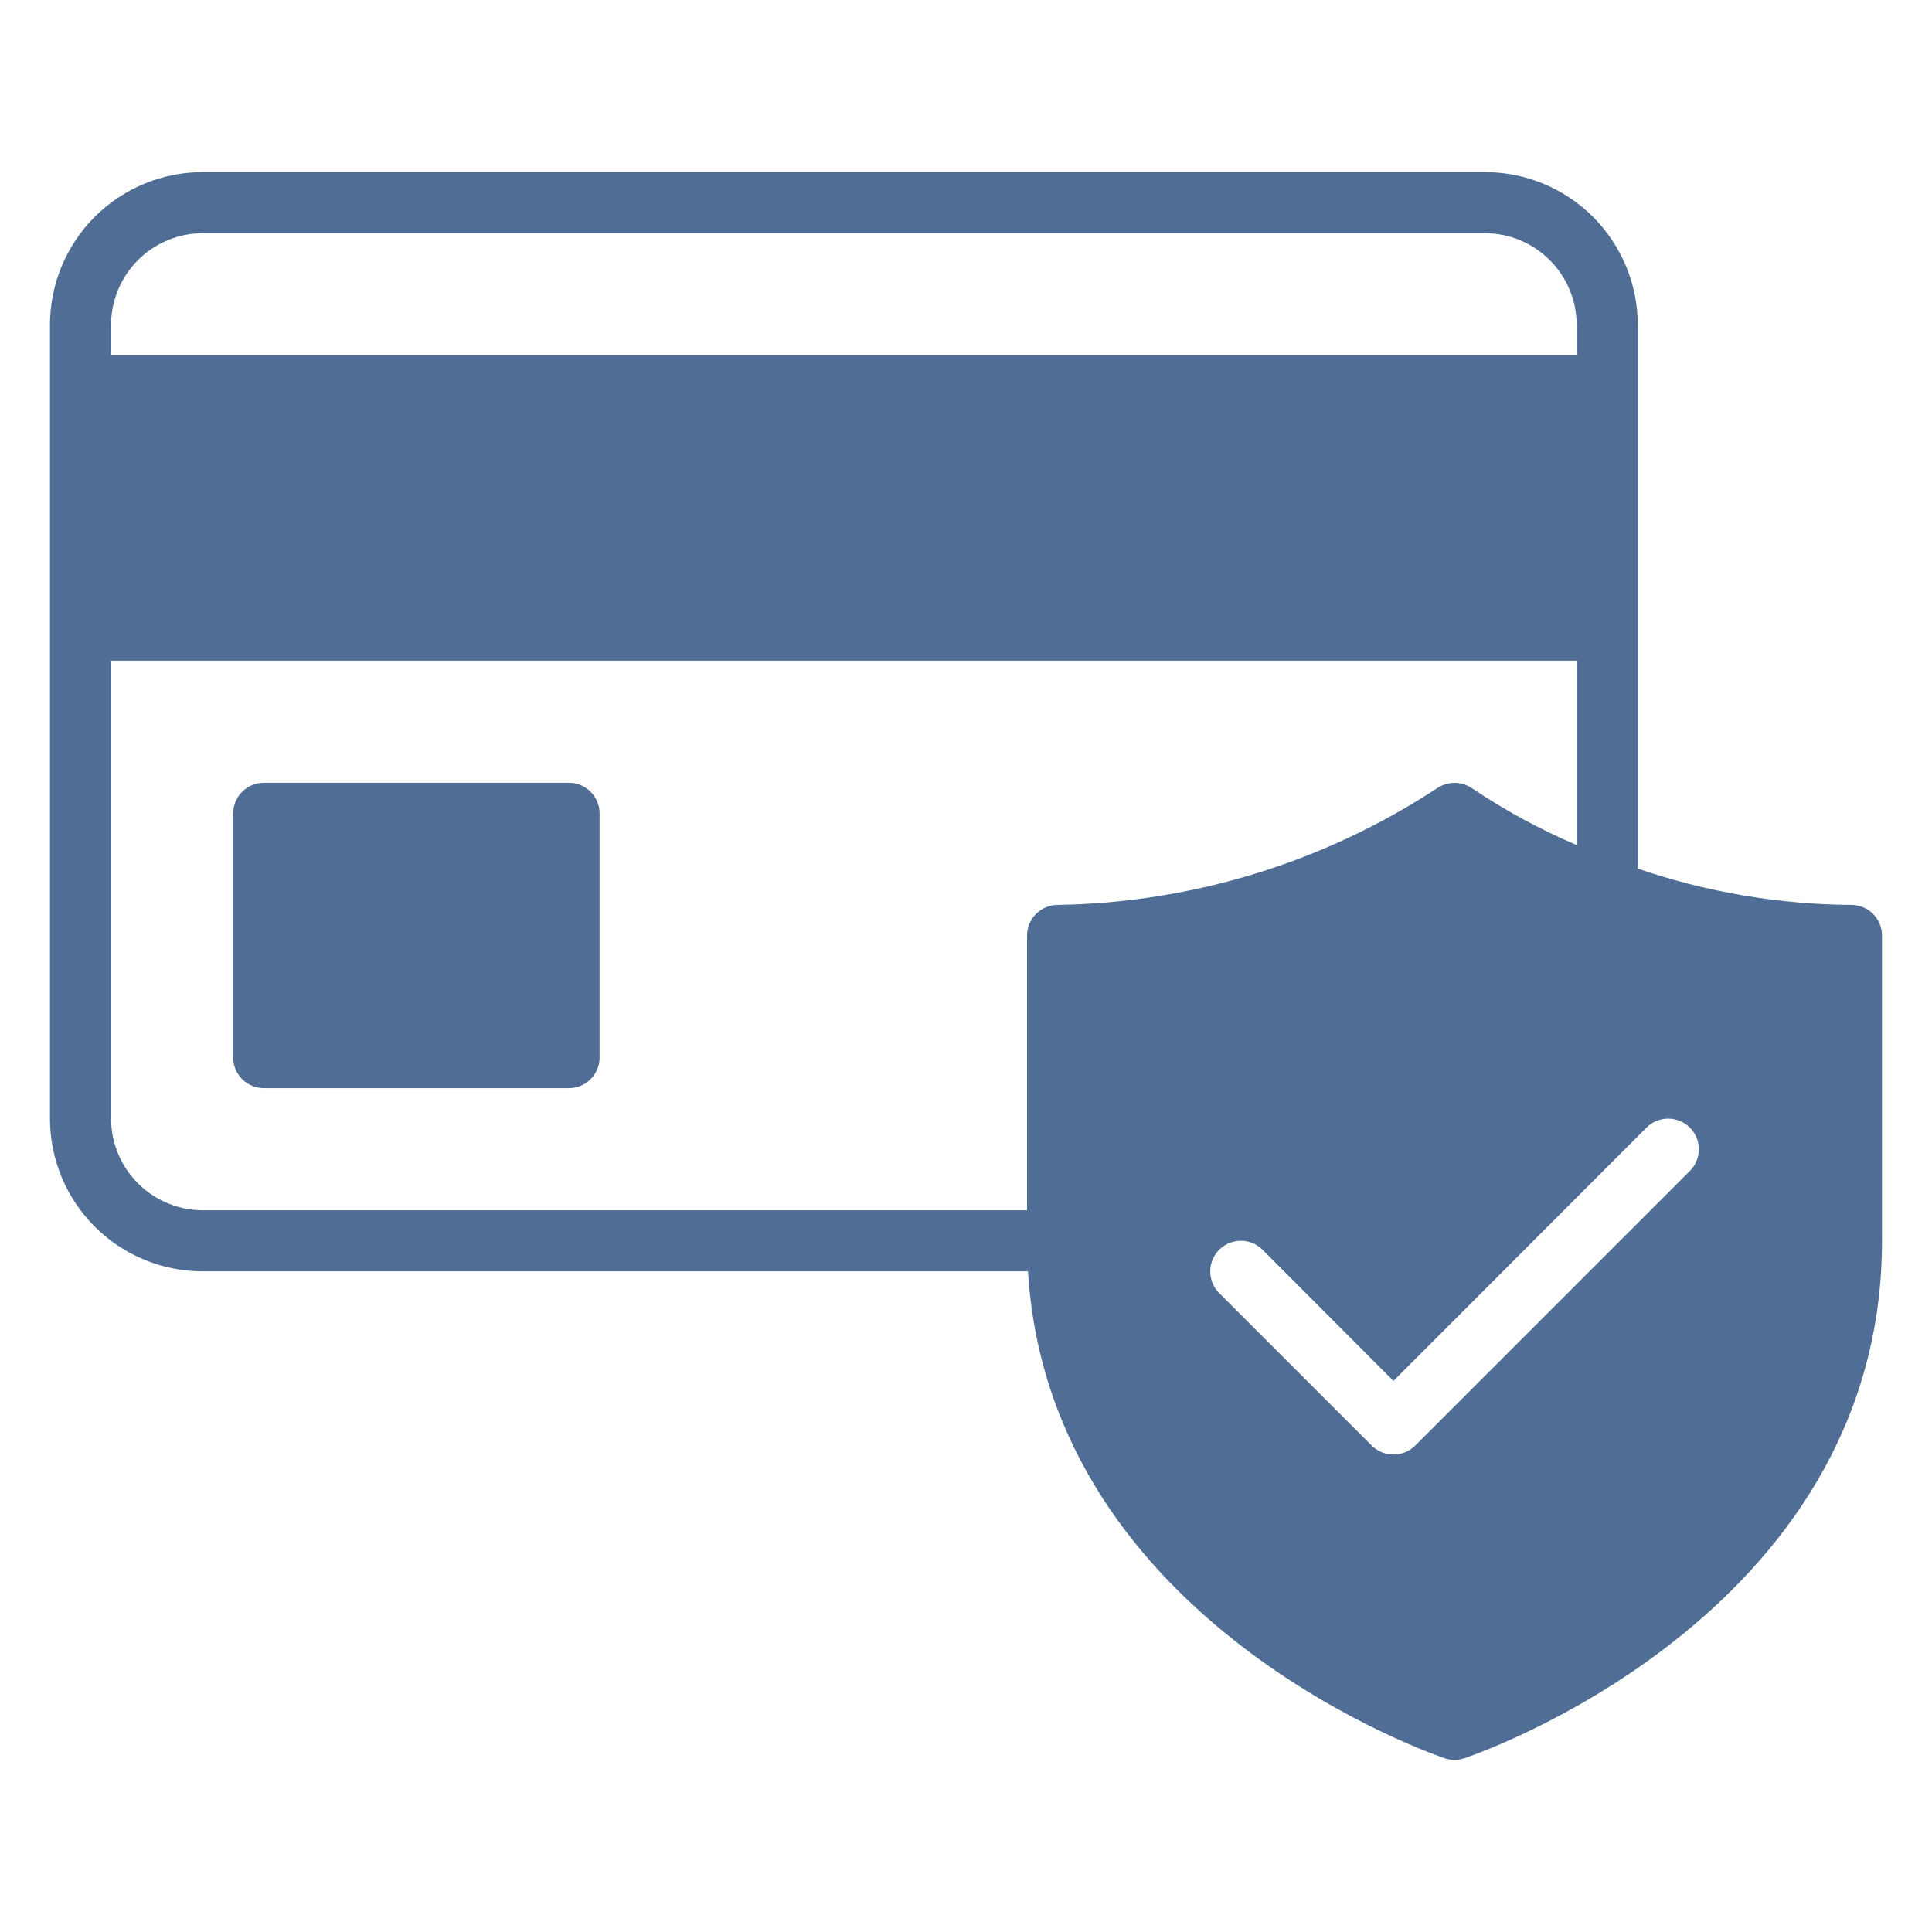 <svg xmlns="http://www.w3.org/2000/svg" xmlns:xlink="http://www.w3.org/1999/xlink" width="1080" zoomAndPan="magnify" viewBox="0 0 810 810" height="1080" preserveAspectRatio="xMidYMid meet" version="1.0"><defs><clipPath id="886c4de779"><path d="M 20.773 72.164 L 789.523 72.164 L 789.523 738 L 20.773 738 Z M 20.773 72.164 " clip-rule="nonzero"/></clipPath></defs><g clip-path="url(#886c4de779)"><path fill="#4f6d95" d="M 776.238 379.398 C 760.988 379.289 745.848 377.957 730.816 375.402 C 715.781 372.848 701.055 369.102 686.625 364.164 L 686.625 136.172 C 686.625 135.125 686.602 134.078 686.547 133.031 C 686.496 131.984 686.418 130.941 686.316 129.898 C 686.215 128.855 686.086 127.816 685.93 126.781 C 685.777 125.742 685.598 124.711 685.395 123.684 C 685.188 122.656 684.957 121.637 684.703 120.621 C 684.449 119.605 684.168 118.594 683.867 117.594 C 683.562 116.59 683.234 115.598 682.879 114.609 C 682.527 113.625 682.148 112.648 681.75 111.68 C 681.348 110.711 680.922 109.754 680.477 108.809 C 680.027 107.863 679.555 106.926 679.062 106.004 C 678.566 105.078 678.051 104.168 677.512 103.27 C 676.977 102.371 676.414 101.488 675.832 100.617 C 675.25 99.746 674.648 98.891 674.023 98.047 C 673.398 97.207 672.754 96.383 672.09 95.57 C 671.426 94.762 670.742 93.969 670.039 93.191 C 669.336 92.418 668.613 91.66 667.871 90.918 C 667.133 90.176 666.375 89.457 665.598 88.75 C 664.82 88.047 664.027 87.363 663.219 86.699 C 662.41 86.035 661.586 85.391 660.742 84.766 C 659.902 84.145 659.047 83.539 658.176 82.957 C 657.305 82.375 656.418 81.816 655.52 81.277 C 654.621 80.738 653.711 80.223 652.789 79.73 C 651.863 79.234 650.93 78.766 649.98 78.316 C 649.035 77.867 648.078 77.441 647.109 77.043 C 646.145 76.641 645.168 76.266 644.18 75.91 C 643.195 75.559 642.199 75.23 641.199 74.926 C 640.195 74.621 639.188 74.34 638.172 74.086 C 637.152 73.832 636.133 73.602 635.105 73.398 C 634.078 73.191 633.047 73.012 632.012 72.859 C 630.973 72.707 629.934 72.578 628.895 72.473 C 627.852 72.371 626.805 72.293 625.762 72.242 C 624.715 72.191 623.668 72.164 622.621 72.164 L 84.961 72.164 C 83.914 72.164 82.867 72.191 81.82 72.242 C 80.773 72.293 79.73 72.371 78.688 72.473 C 77.645 72.578 76.605 72.707 75.57 72.859 C 74.535 73.012 73.504 73.191 72.477 73.398 C 71.449 73.602 70.426 73.832 69.41 74.086 C 68.395 74.34 67.387 74.621 66.383 74.926 C 65.383 75.23 64.387 75.559 63.402 75.91 C 62.414 76.266 61.438 76.641 60.473 77.043 C 59.504 77.441 58.547 77.867 57.598 78.316 C 56.652 78.766 55.719 79.234 54.793 79.73 C 53.871 80.223 52.961 80.738 52.062 81.277 C 51.164 81.816 50.277 82.375 49.406 82.957 C 48.535 83.539 47.68 84.145 46.84 84.766 C 45.996 85.391 45.172 86.035 44.363 86.699 C 43.555 87.363 42.762 88.047 41.984 88.75 C 41.207 89.457 40.449 90.176 39.707 90.918 C 38.969 91.66 38.246 92.418 37.543 93.191 C 36.84 93.969 36.156 94.762 35.492 95.57 C 34.828 96.383 34.184 97.207 33.559 98.047 C 32.934 98.891 32.332 99.746 31.75 100.617 C 31.168 101.488 30.605 102.371 30.066 103.27 C 29.531 104.168 29.012 105.078 28.52 106.004 C 28.027 106.926 27.555 107.863 27.105 108.809 C 26.66 109.754 26.234 110.711 25.832 111.68 C 25.434 112.648 25.055 113.625 24.703 114.609 C 24.348 115.598 24.02 116.59 23.715 117.594 C 23.41 118.594 23.133 119.605 22.879 120.621 C 22.621 121.637 22.395 122.656 22.188 123.684 C 21.984 124.711 21.805 125.742 21.652 126.781 C 21.496 127.816 21.367 128.855 21.266 129.898 C 21.164 130.941 21.086 131.984 21.031 133.031 C 20.98 134.078 20.957 135.125 20.953 136.172 L 20.953 469.008 C 20.957 470.055 20.98 471.102 21.031 472.148 C 21.086 473.191 21.164 474.238 21.266 475.281 C 21.367 476.32 21.496 477.359 21.652 478.398 C 21.805 479.434 21.984 480.465 22.188 481.492 C 22.395 482.52 22.621 483.543 22.879 484.559 C 23.133 485.574 23.41 486.582 23.715 487.586 C 24.02 488.586 24.348 489.582 24.703 490.566 C 25.055 491.555 25.434 492.531 25.832 493.496 C 26.234 494.465 26.66 495.422 27.105 496.367 C 27.555 497.316 28.027 498.25 28.52 499.176 C 29.012 500.098 29.531 501.008 30.066 501.906 C 30.605 502.805 31.168 503.691 31.75 504.562 C 32.332 505.434 32.934 506.289 33.559 507.129 C 34.184 507.973 34.828 508.797 35.492 509.605 C 36.156 510.414 36.84 511.207 37.543 511.984 C 38.246 512.762 38.969 513.52 39.707 514.258 C 40.449 515 41.207 515.723 41.984 516.426 C 42.762 517.129 43.555 517.812 44.363 518.477 C 45.172 519.141 45.996 519.785 46.84 520.41 C 47.68 521.035 48.535 521.637 49.406 522.219 C 50.277 522.801 51.164 523.363 52.062 523.898 C 52.961 524.438 53.871 524.953 54.793 525.449 C 55.719 525.941 56.652 526.414 57.598 526.863 C 58.547 527.309 59.504 527.734 60.473 528.137 C 61.438 528.535 62.414 528.914 63.402 529.266 C 64.387 529.621 65.383 529.949 66.383 530.254 C 67.387 530.555 68.395 530.836 69.41 531.09 C 70.426 531.344 71.449 531.574 72.477 531.781 C 73.504 531.984 74.535 532.164 75.57 532.316 C 76.605 532.473 77.645 532.602 78.688 532.703 C 79.73 532.805 80.773 532.883 81.82 532.934 C 82.867 532.988 83.914 533.012 84.961 533.012 L 430.984 533.012 C 440.07 681.637 604.188 736.684 605.852 737.195 C 607.137 737.621 608.461 737.836 609.82 737.836 C 611.176 737.836 612.5 737.621 613.785 737.195 C 615.578 736.684 789.039 678.566 789.039 520.211 L 789.039 392.199 C 789.035 391.359 788.949 390.527 788.785 389.703 C 788.621 388.879 788.375 388.082 788.055 387.305 C 787.73 386.531 787.336 385.793 786.867 385.094 C 786.402 384.398 785.871 383.75 785.277 383.156 C 784.684 382.562 784.039 382.035 783.34 381.566 C 782.641 381.098 781.906 380.703 781.129 380.383 C 780.355 380.059 779.555 379.816 778.73 379.648 C 777.906 379.484 777.074 379.398 776.238 379.398 Z M 46.559 136.172 C 46.562 134.914 46.625 133.66 46.754 132.41 C 46.879 131.16 47.066 129.918 47.312 128.688 C 47.562 127.453 47.871 126.238 48.238 125.035 C 48.602 123.832 49.027 122.652 49.512 121.492 C 49.992 120.332 50.531 119.195 51.125 118.09 C 51.719 116.98 52.367 115.906 53.062 114.859 C 53.762 113.816 54.512 112.809 55.309 111.836 C 56.105 110.867 56.949 109.938 57.84 109.047 C 58.727 108.16 59.656 107.316 60.629 106.52 C 61.602 105.719 62.609 104.973 63.652 104.273 C 64.695 103.574 65.773 102.93 66.879 102.336 C 67.988 101.742 69.121 101.203 70.281 100.719 C 71.441 100.238 72.625 99.812 73.824 99.445 C 75.027 99.078 76.246 98.77 77.477 98.523 C 78.711 98.273 79.949 98.09 81.199 97.961 C 82.453 97.836 83.703 97.77 84.961 97.766 L 622.621 97.766 C 623.875 97.77 625.129 97.836 626.379 97.961 C 627.633 98.09 628.871 98.273 630.105 98.523 C 631.336 98.77 632.555 99.078 633.754 99.445 C 634.957 99.812 636.137 100.238 637.301 100.719 C 638.461 101.203 639.594 101.742 640.703 102.336 C 641.809 102.93 642.887 103.574 643.93 104.273 C 644.973 104.973 645.98 105.719 646.953 106.52 C 647.926 107.316 648.855 108.16 649.742 109.047 C 650.633 109.938 651.477 110.867 652.273 111.836 C 653.07 112.809 653.816 113.816 654.516 114.859 C 655.215 115.906 655.863 116.98 656.457 118.09 C 657.051 119.195 657.59 120.332 658.07 121.492 C 658.555 122.652 658.977 123.832 659.344 125.035 C 659.711 126.238 660.02 127.453 660.266 128.688 C 660.516 129.918 660.703 131.16 660.828 132.41 C 660.957 133.66 661.02 134.914 661.023 136.172 L 661.023 148.973 L 46.559 148.973 Z M 443.402 379.398 C 442.562 379.398 441.73 379.484 440.906 379.648 C 440.082 379.816 439.281 380.059 438.508 380.383 C 437.73 380.703 436.996 381.098 436.297 381.566 C 435.598 382.035 434.953 382.562 434.359 383.156 C 433.766 383.75 433.234 384.398 432.77 385.094 C 432.301 385.793 431.906 386.531 431.582 387.305 C 431.262 388.082 431.016 388.879 430.852 389.703 C 430.688 390.527 430.602 391.359 430.598 392.199 L 430.598 507.41 L 84.961 507.41 C 83.703 507.406 82.453 507.344 81.199 507.215 C 79.949 507.09 78.711 506.902 77.477 506.652 C 76.246 506.406 75.027 506.098 73.828 505.73 C 72.625 505.363 71.441 504.941 70.281 504.457 C 69.121 503.977 67.988 503.438 66.879 502.844 C 65.773 502.25 64.695 501.602 63.652 500.902 C 62.609 500.203 61.602 499.457 60.629 498.66 C 59.656 497.859 58.727 497.02 57.84 496.129 C 56.949 495.242 56.105 494.312 55.309 493.34 C 54.512 492.367 53.762 491.359 53.066 490.316 C 52.367 489.273 51.719 488.195 51.125 487.09 C 50.531 485.98 49.992 484.848 49.512 483.688 C 49.027 482.523 48.605 481.344 48.238 480.141 C 47.871 478.941 47.562 477.723 47.312 476.492 C 47.066 475.258 46.879 474.02 46.754 472.766 C 46.625 471.516 46.562 470.262 46.559 469.008 L 46.559 276.984 L 661.023 276.984 L 661.023 354.305 C 645.727 347.785 631.176 339.891 617.371 330.625 C 616.82 330.234 616.246 329.891 615.645 329.594 C 615.043 329.293 614.422 329.043 613.781 328.84 C 613.141 328.633 612.488 328.48 611.824 328.379 C 611.16 328.273 610.492 328.223 609.816 328.223 C 609.145 328.223 608.477 328.273 607.812 328.379 C 607.148 328.48 606.496 328.633 605.855 328.84 C 605.215 329.043 604.594 329.293 603.992 329.594 C 603.391 329.891 602.812 330.234 602.266 330.625 C 596.391 334.469 590.391 338.105 584.262 341.527 C 578.133 344.949 571.891 348.152 565.539 351.137 C 559.184 354.117 552.73 356.871 546.184 359.402 C 539.633 361.93 533.004 364.223 526.293 366.281 C 519.582 368.344 512.809 370.164 505.969 371.746 C 499.129 373.328 492.242 374.668 485.309 375.766 C 478.375 376.863 471.414 377.715 464.418 378.32 C 457.426 378.926 450.418 379.285 443.402 379.398 Z M 708.516 490.898 L 593.305 606.109 C 592.703 606.699 592.051 607.223 591.348 607.688 C 590.645 608.148 589.902 608.539 589.125 608.859 C 588.344 609.176 587.543 609.418 586.719 609.578 C 585.891 609.742 585.059 609.82 584.215 609.82 C 583.375 609.82 582.539 609.742 581.715 609.578 C 580.887 609.418 580.086 609.176 579.305 608.859 C 578.527 608.539 577.785 608.148 577.082 607.688 C 576.379 607.223 575.727 606.699 575.125 606.109 L 511.121 542.102 C 510.527 541.504 510 540.855 509.535 540.152 C 509.07 539.453 508.676 538.711 508.355 537.934 C 508.039 537.156 507.797 536.352 507.637 535.527 C 507.473 534.699 507.395 533.867 507.395 533.023 C 507.398 532.184 507.48 531.352 507.645 530.523 C 507.812 529.699 508.055 528.898 508.379 528.121 C 508.703 527.344 509.098 526.605 509.566 525.906 C 510.031 525.207 510.566 524.559 511.16 523.965 C 511.754 523.371 512.402 522.84 513.102 522.371 C 513.801 521.902 514.539 521.508 515.316 521.184 C 516.094 520.859 516.895 520.617 517.719 520.449 C 518.547 520.285 519.379 520.203 520.219 520.199 C 521.062 520.199 521.895 520.277 522.723 520.441 C 523.547 520.602 524.352 520.844 525.129 521.16 C 525.906 521.48 526.648 521.875 527.348 522.34 C 528.051 522.805 528.699 523.332 529.297 523.926 L 584.215 578.969 L 690.34 472.719 C 690.938 472.125 691.586 471.598 692.289 471.133 C 692.988 470.668 693.73 470.273 694.508 469.953 C 695.285 469.637 696.09 469.395 696.914 469.23 C 697.742 469.07 698.574 468.988 699.418 468.992 C 700.258 468.992 701.094 469.078 701.918 469.242 C 702.742 469.406 703.543 469.652 704.32 469.977 C 705.098 470.297 705.84 470.691 706.539 471.16 C 707.238 471.629 707.883 472.16 708.48 472.758 C 709.074 473.352 709.605 474 710.074 474.699 C 710.543 475.398 710.938 476.137 711.262 476.914 C 711.586 477.691 711.828 478.492 711.992 479.316 C 712.16 480.145 712.242 480.977 712.246 481.82 C 712.246 482.66 712.168 483.496 712.004 484.32 C 711.844 485.148 711.602 485.949 711.281 486.727 C 710.961 487.508 710.57 488.246 710.105 488.949 C 709.641 489.648 709.109 490.301 708.516 490.898 Z M 251.379 340.992 L 251.379 443.402 C 251.379 444.242 251.293 445.074 251.129 445.898 C 250.961 446.723 250.719 447.52 250.395 448.297 C 250.074 449.074 249.676 449.809 249.211 450.508 C 248.742 451.203 248.215 451.852 247.617 452.445 C 247.023 453.039 246.379 453.57 245.68 454.035 C 244.984 454.504 244.246 454.898 243.473 455.219 C 242.695 455.543 241.895 455.789 241.074 455.953 C 240.25 456.117 239.418 456.203 238.578 456.207 L 110.566 456.207 C 109.727 456.203 108.895 456.117 108.07 455.953 C 107.246 455.789 106.445 455.543 105.672 455.219 C 104.895 454.898 104.16 454.504 103.461 454.035 C 102.762 453.57 102.117 453.039 101.523 452.445 C 100.93 451.852 100.398 451.203 99.934 450.508 C 99.465 449.809 99.07 449.074 98.746 448.297 C 98.426 447.52 98.18 446.723 98.016 445.898 C 97.852 445.074 97.766 444.242 97.762 443.402 L 97.762 340.992 C 97.766 340.152 97.852 339.32 98.016 338.5 C 98.18 337.676 98.426 336.875 98.746 336.102 C 99.07 335.324 99.465 334.586 99.934 333.891 C 100.398 333.191 100.93 332.547 101.523 331.953 C 102.117 331.359 102.762 330.828 103.461 330.359 C 104.16 329.895 104.895 329.5 105.672 329.176 C 106.445 328.855 107.246 328.609 108.07 328.445 C 108.895 328.277 109.727 328.195 110.566 328.191 L 238.578 328.191 C 239.418 328.195 240.25 328.277 241.074 328.445 C 241.895 328.609 242.695 328.855 243.473 329.176 C 244.246 329.5 244.984 329.895 245.68 330.359 C 246.379 330.828 247.023 331.359 247.617 331.953 C 248.215 332.547 248.742 333.191 249.211 333.891 C 249.676 334.586 250.074 335.324 250.395 336.102 C 250.719 336.875 250.961 337.676 251.129 338.5 C 251.293 339.32 251.379 340.152 251.379 340.992 Z M 251.379 340.992 " fill-opacity="1" fill-rule="nonzero"/></g></svg>
